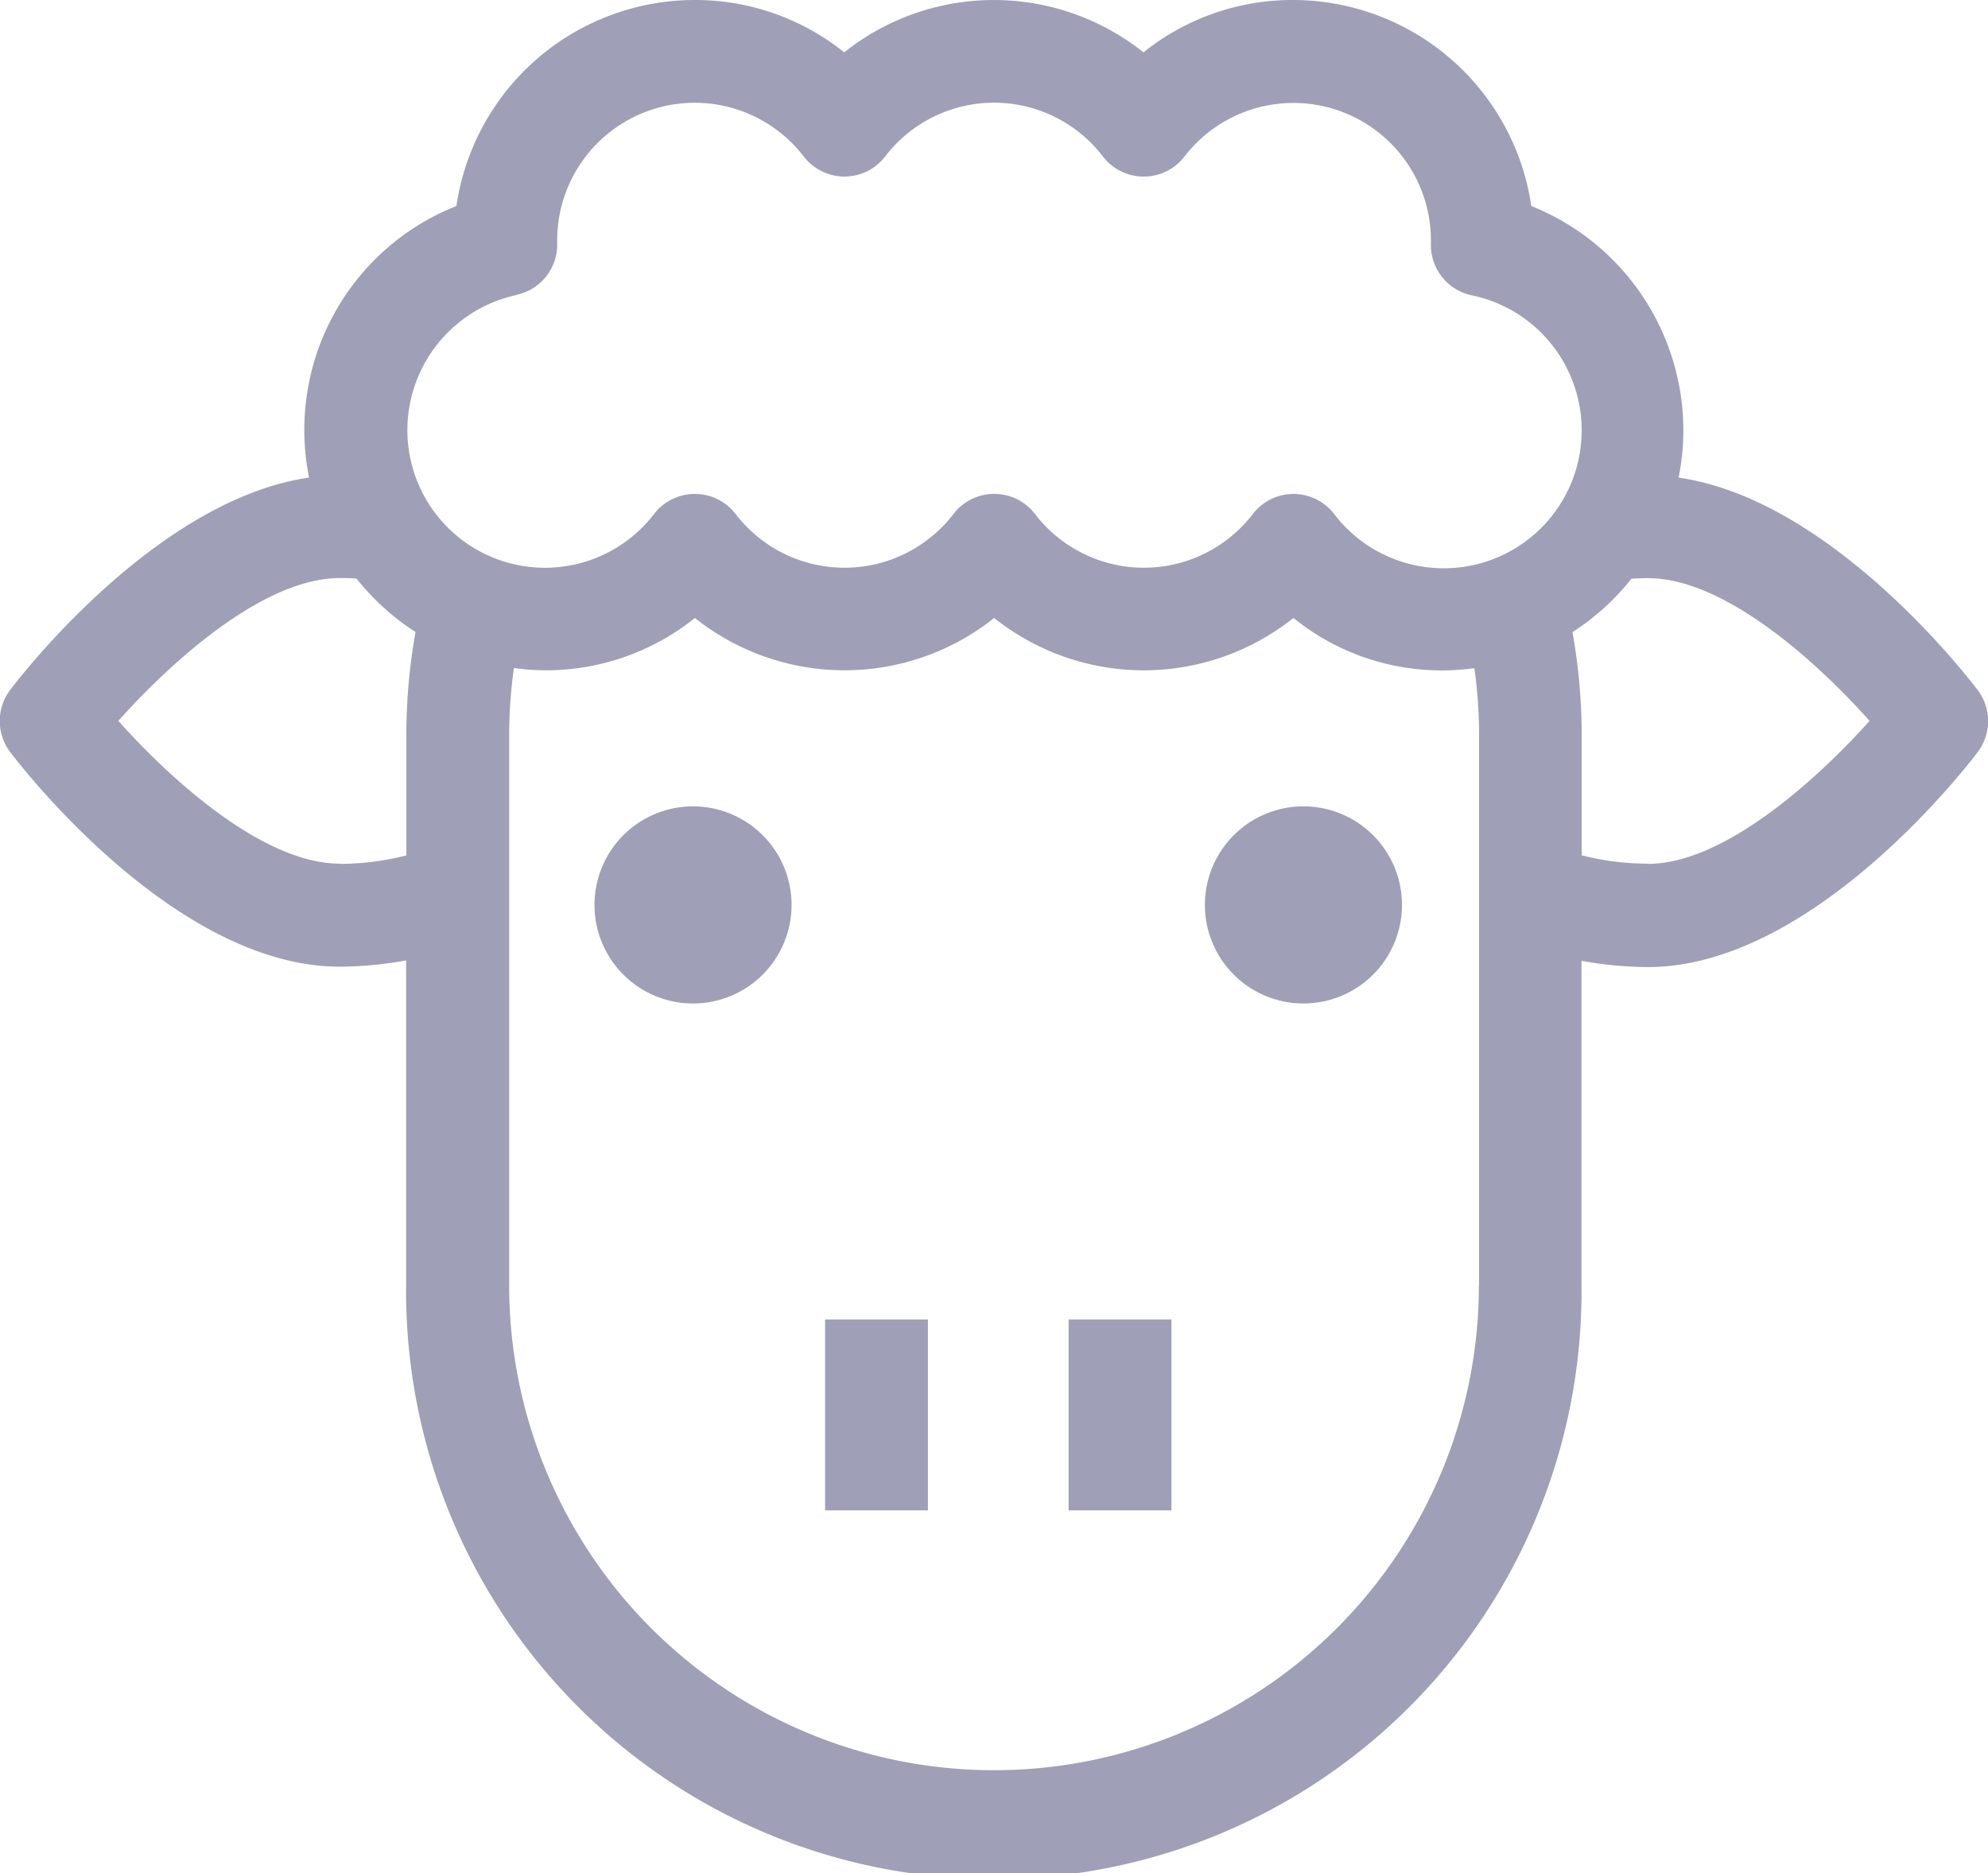 <svg id="Group_179" data-name="Group 179" xmlns="http://www.w3.org/2000/svg" width="31.715" height="29.879" viewBox="0 0 31.715 29.879">
  <path id="Path_139" data-name="Path 139" d="M104.848,94.878c-.25-.328-2.385-3.042-4.768-3.385a3.811,3.811,0,0,0,.076-.763,3.859,3.859,0,0,0-2.426-3.569,3.844,3.844,0,0,0-3.8-3.286,3.8,3.8,0,0,0-2.387.835,3.831,3.831,0,0,0-4.774,0,3.8,3.8,0,0,0-2.387-.835,3.845,3.845,0,0,0-3.8,3.286,3.84,3.84,0,0,0-2.35,4.332c-2.382.343-4.518,3.057-4.767,3.385a.822.822,0,0,0,0,.995c.267.35,2.683,3.421,5.255,3.421a6.007,6.007,0,0,0,1.06-.1v5.181a9.376,9.376,0,1,0,18.751,0V99.2a6.005,6.005,0,0,0,1.06.1c2.571,0,4.988-3.071,5.255-3.421A.82.82,0,0,0,104.848,94.878Zm-23.308-6.3a.82.82,0,0,0,.65-.831l0-.037a2.194,2.194,0,0,1,3.934-1.338.822.822,0,0,0,.649.319h0a.819.819,0,0,0,.648-.319,2.188,2.188,0,0,1,3.476,0,.821.821,0,0,0,1.3,0A2.194,2.194,0,0,1,96.129,87.7c0,.012,0,.037,0,.043a.821.821,0,0,0,.65.842,2.2,2.2,0,1,1-2.195,3.488.819.819,0,0,0-.648-.319h0a.818.818,0,0,0-.648.319,2.19,2.19,0,0,1-3.476,0,.82.82,0,0,0-1.3,0,2.19,2.19,0,0,1-3.476,0,.821.821,0,0,0-1.3,0A2.195,2.195,0,0,1,79.8,90.73,2.206,2.206,0,0,1,81.539,88.581Zm-2.816,9.073c-1.237,0-2.723-1.367-3.535-2.278.813-.911,2.3-2.278,3.535-2.278.089,0,.178,0,.265.009a3.884,3.884,0,0,0,.941.852,9.28,9.28,0,0,0-.146,1.619v1.944A4.282,4.282,0,0,1,78.723,97.654Zm18.17,6.725a7.735,7.735,0,1,1-15.47,0v-8.8A7.765,7.765,0,0,1,81.5,94.53a3.733,3.733,0,0,0,.5.037,3.8,3.8,0,0,0,2.387-.835,3.831,3.831,0,0,0,4.774,0,3.83,3.83,0,0,0,4.774,0,3.759,3.759,0,0,0,2.887.8,7.637,7.637,0,0,1,.075,1.046v8.8Zm2.7-6.725a4.281,4.281,0,0,1-1.06-.133V95.577a9.36,9.36,0,0,0-.147-1.619,3.851,3.851,0,0,0,.94-.852c.088-.005.177-.009.266-.009,1.236,0,2.722,1.366,3.534,2.277C102.324,96.269,100.822,97.654,99.593,97.654Z" transform="translate(-73.301 -83.875)" fill="#9f9fb7"/>
  <path id="Path_140" data-name="Path 140" d="M184.153,232.058a1.572,1.572,0,1,0,1.572,1.572A1.572,1.572,0,0,0,184.153,232.058Z" transform="translate(-173.097 -219.196)" fill="#9f9fb7"/>
  <path id="Path_141" data-name="Path 141" d="M296.337,232.058a1.572,1.572,0,1,1-1.572,1.572A1.572,1.572,0,0,1,296.337,232.058Z" transform="translate(-275.543 -219.196)" fill="#9f9fb7"/>
  <rect id="Rectangle_300" data-name="Rectangle 300" width="1.64" height="3.044" transform="translate(13.163 21.047)" fill="#9f9fb7"/>
  <rect id="Rectangle_301" data-name="Rectangle 301" width="1.64" height="3.044" transform="translate(17.048 21.047)" fill="#9f9fb7"/>
</svg>
